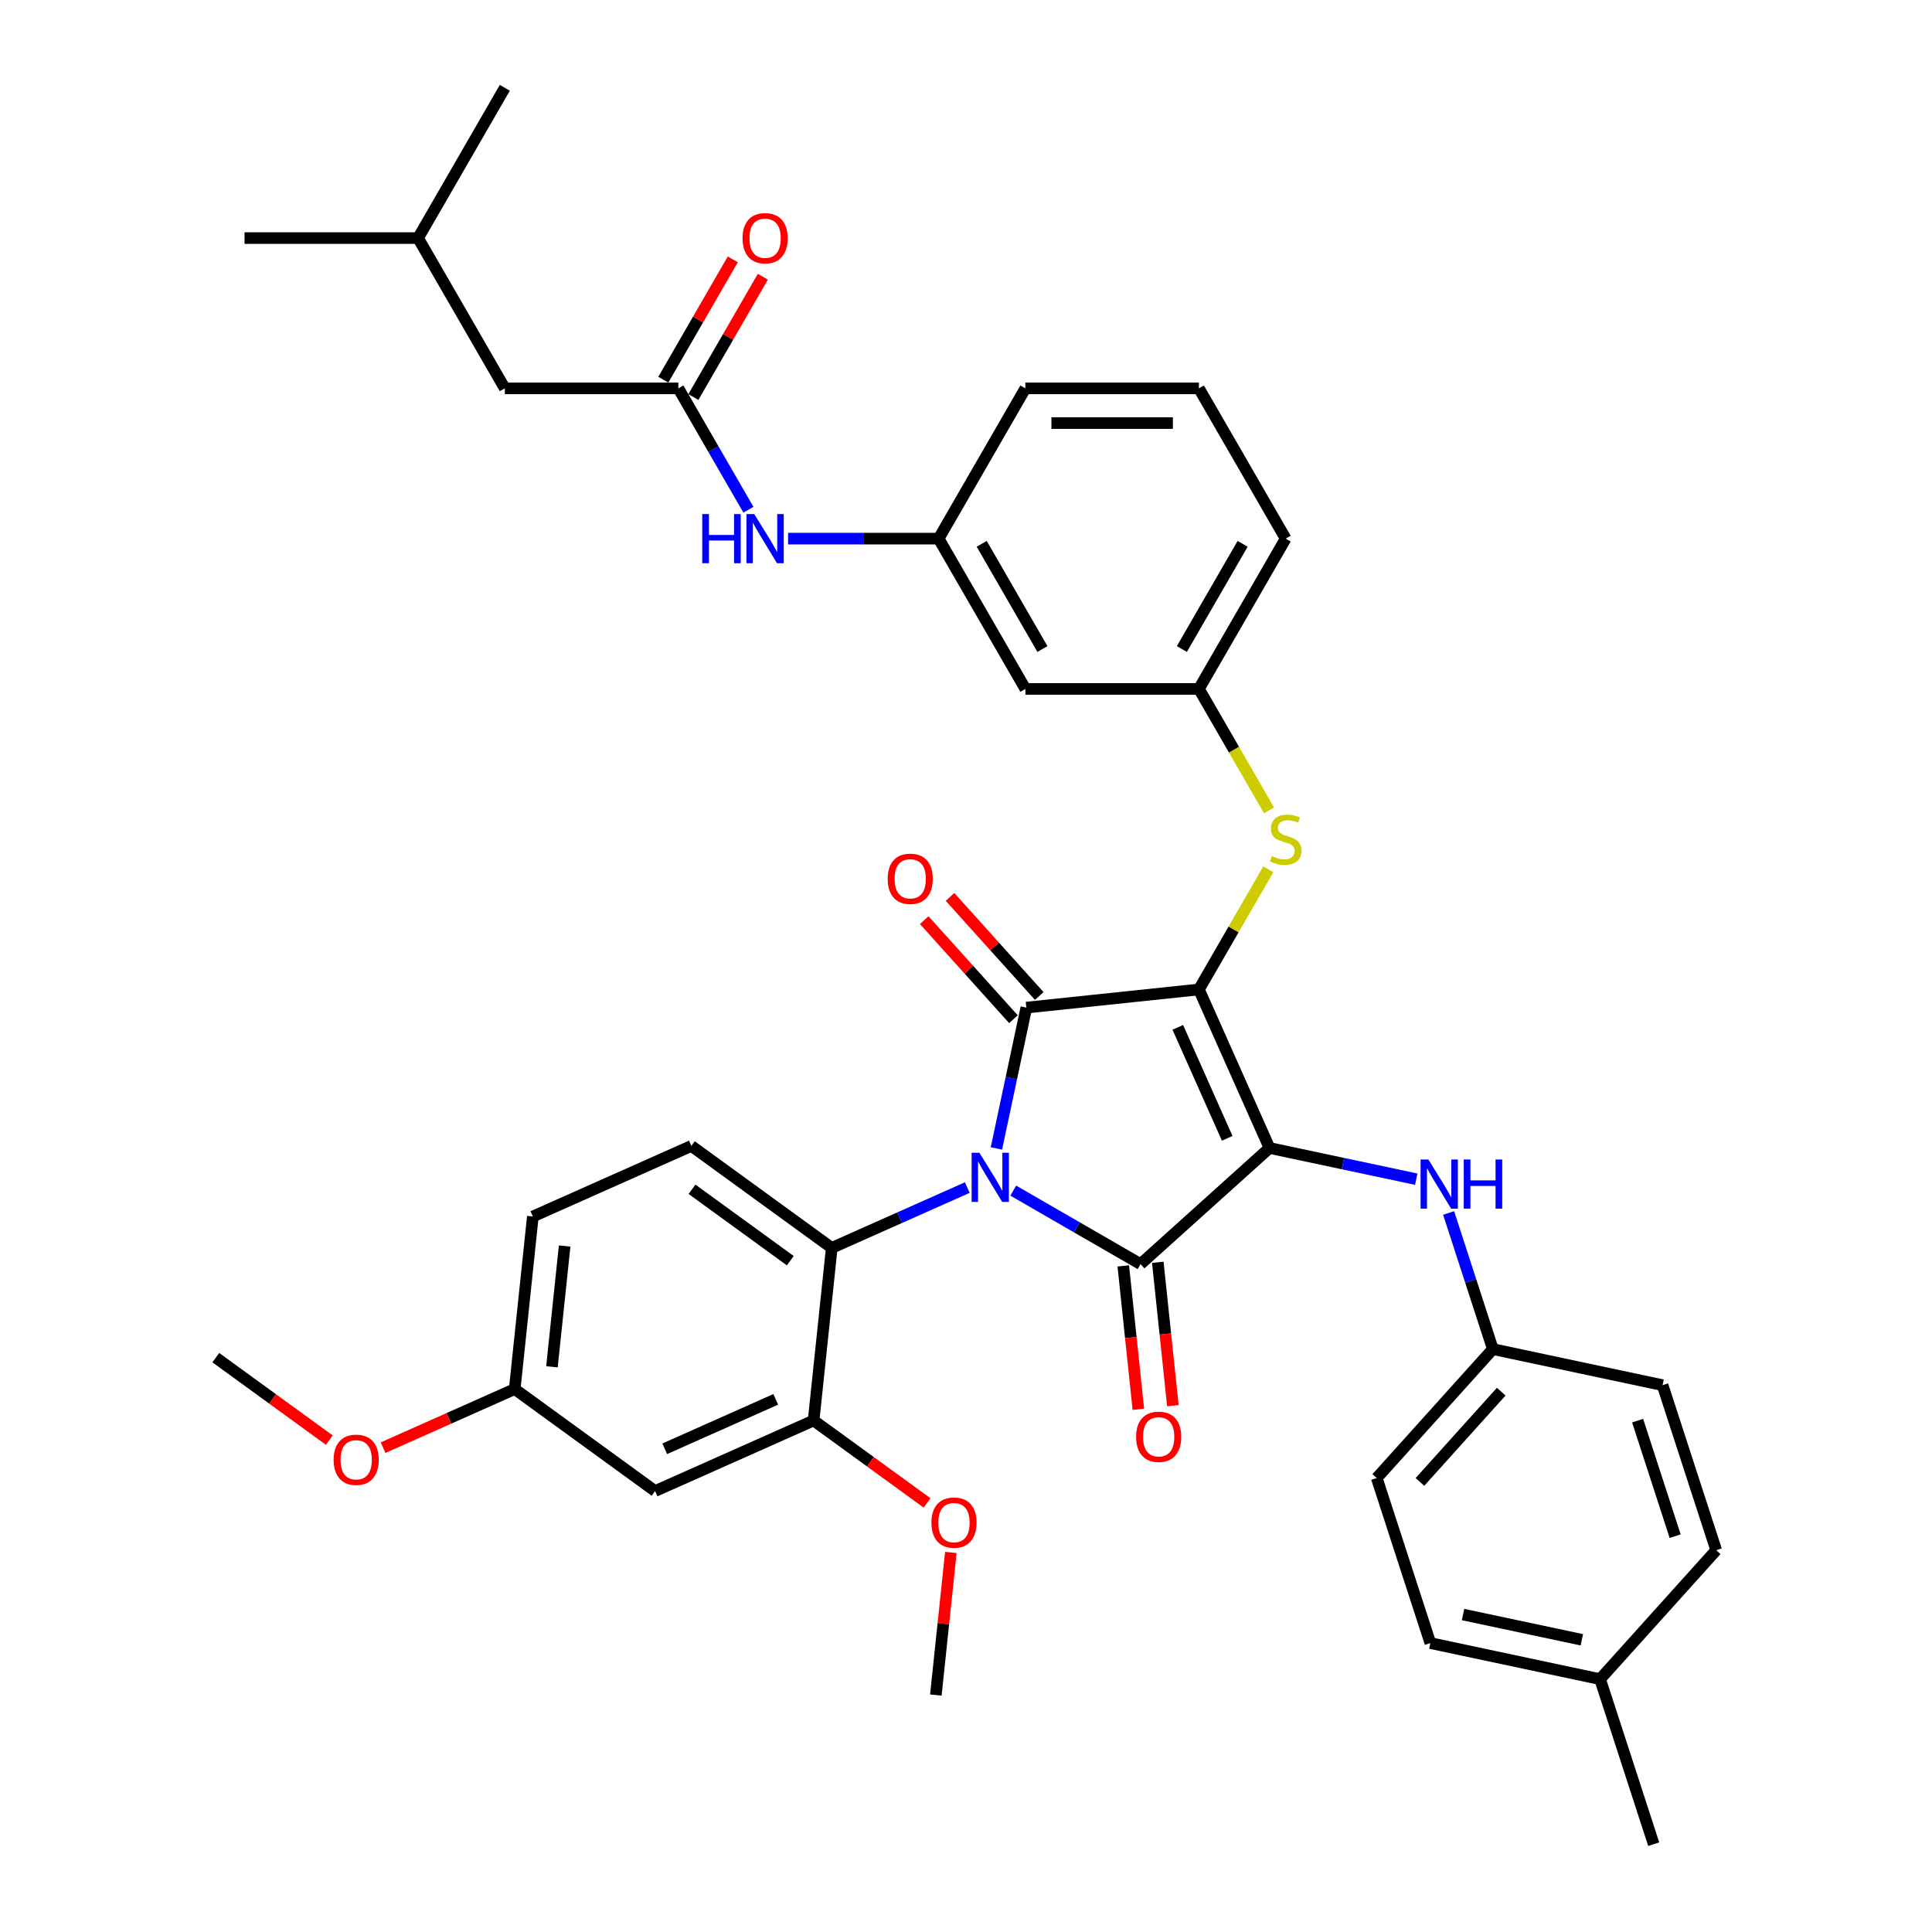 <?xml version='1.0' encoding='iso-8859-1'?>
<svg version='1.1' baseProfile='full'
              xmlns='http://www.w3.org/2000/svg'
                      xmlns:rdkit='http://www.rdkit.org/xml'
                      xmlns:xlink='http://www.w3.org/1999/xlink'
                  xml:space='preserve'
width='1000px' height='1000px' viewBox='0 0 1000 1000'>
<!-- END OF HEADER -->
<rect style='opacity:1.0;fill:#FFFFFF;stroke:none' width='1000' height='1000' x='0' y='0'> </rect>
<path class='bond-0' d='M 387.381,263.837 L 369.247,232.428' style='fill:none;fill-rule:evenodd;stroke:#0000FF;stroke-width:6px;stroke-linecap:butt;stroke-linejoin:miter;stroke-opacity:1' />
<path class='bond-0' d='M 369.247,232.428 L 351.112,201.018' style='fill:none;fill-rule:evenodd;stroke:#000000;stroke-width:6px;stroke-linecap:butt;stroke-linejoin:miter;stroke-opacity:1' />
<path class='bond-1' d='M 407.911,278.8 L 446.873,278.8' style='fill:none;fill-rule:evenodd;stroke:#0000FF;stroke-width:6px;stroke-linecap:butt;stroke-linejoin:miter;stroke-opacity:1' />
<path class='bond-1' d='M 446.873,278.8 L 485.835,278.8' style='fill:none;fill-rule:evenodd;stroke:#000000;stroke-width:6px;stroke-linecap:butt;stroke-linejoin:miter;stroke-opacity:1' />
<path class='bond-2' d='M 358.891,205.509 L 376.869,174.369' style='fill:none;fill-rule:evenodd;stroke:#000000;stroke-width:6px;stroke-linecap:butt;stroke-linejoin:miter;stroke-opacity:1' />
<path class='bond-2' d='M 376.869,174.369 L 394.848,143.229' style='fill:none;fill-rule:evenodd;stroke:#FF0000;stroke-width:6px;stroke-linecap:butt;stroke-linejoin:miter;stroke-opacity:1' />
<path class='bond-2' d='M 343.334,196.528 L 361.313,165.388' style='fill:none;fill-rule:evenodd;stroke:#000000;stroke-width:6px;stroke-linecap:butt;stroke-linejoin:miter;stroke-opacity:1' />
<path class='bond-2' d='M 361.313,165.388 L 379.292,134.248' style='fill:none;fill-rule:evenodd;stroke:#FF0000;stroke-width:6px;stroke-linecap:butt;stroke-linejoin:miter;stroke-opacity:1' />
<path class='bond-3' d='M 351.112,201.018 L 261.298,201.018' style='fill:none;fill-rule:evenodd;stroke:#000000;stroke-width:6px;stroke-linecap:butt;stroke-linejoin:miter;stroke-opacity:1' />
<path class='bond-4' d='M 620.557,512.146 L 657.088,594.196' style='fill:none;fill-rule:evenodd;stroke:#000000;stroke-width:6px;stroke-linecap:butt;stroke-linejoin:miter;stroke-opacity:1' />
<path class='bond-4' d='M 609.627,531.76 L 635.198,589.195' style='fill:none;fill-rule:evenodd;stroke:#000000;stroke-width:6px;stroke-linecap:butt;stroke-linejoin:miter;stroke-opacity:1' />
<path class='bond-5' d='M 620.557,512.146 L 531.234,521.534' style='fill:none;fill-rule:evenodd;stroke:#000000;stroke-width:6px;stroke-linecap:butt;stroke-linejoin:miter;stroke-opacity:1' />
<path class='bond-6' d='M 620.557,512.146 L 638.504,481.06' style='fill:none;fill-rule:evenodd;stroke:#000000;stroke-width:6px;stroke-linecap:butt;stroke-linejoin:miter;stroke-opacity:1' />
<path class='bond-6' d='M 638.504,481.06 L 656.452,449.974' style='fill:none;fill-rule:evenodd;stroke:#CCCC00;stroke-width:6px;stroke-linecap:butt;stroke-linejoin:miter;stroke-opacity:1' />
<path class='bond-7' d='M 657.088,594.196 L 590.342,654.294' style='fill:none;fill-rule:evenodd;stroke:#000000;stroke-width:6px;stroke-linecap:butt;stroke-linejoin:miter;stroke-opacity:1' />
<path class='bond-8' d='M 657.088,594.196 L 695.068,602.269' style='fill:none;fill-rule:evenodd;stroke:#000000;stroke-width:6px;stroke-linecap:butt;stroke-linejoin:miter;stroke-opacity:1' />
<path class='bond-8' d='M 695.068,602.269 L 733.049,610.342' style='fill:none;fill-rule:evenodd;stroke:#0000FF;stroke-width:6px;stroke-linecap:butt;stroke-linejoin:miter;stroke-opacity:1' />
<path class='bond-9' d='M 590.342,654.294 L 557.397,635.273' style='fill:none;fill-rule:evenodd;stroke:#000000;stroke-width:6px;stroke-linecap:butt;stroke-linejoin:miter;stroke-opacity:1' />
<path class='bond-9' d='M 557.397,635.273 L 524.452,616.252' style='fill:none;fill-rule:evenodd;stroke:#0000FF;stroke-width:6px;stroke-linecap:butt;stroke-linejoin:miter;stroke-opacity:1' />
<path class='bond-10' d='M 581.41,655.233 L 585.31,692.341' style='fill:none;fill-rule:evenodd;stroke:#000000;stroke-width:6px;stroke-linecap:butt;stroke-linejoin:miter;stroke-opacity:1' />
<path class='bond-10' d='M 585.31,692.341 L 589.211,729.449' style='fill:none;fill-rule:evenodd;stroke:#FF0000;stroke-width:6px;stroke-linecap:butt;stroke-linejoin:miter;stroke-opacity:1' />
<path class='bond-10' d='M 599.275,653.355 L 603.175,690.463' style='fill:none;fill-rule:evenodd;stroke:#000000;stroke-width:6px;stroke-linecap:butt;stroke-linejoin:miter;stroke-opacity:1' />
<path class='bond-10' d='M 603.175,690.463 L 607.075,727.571' style='fill:none;fill-rule:evenodd;stroke:#FF0000;stroke-width:6px;stroke-linecap:butt;stroke-linejoin:miter;stroke-opacity:1' />
<path class='bond-11' d='M 500.669,614.681 L 465.59,630.299' style='fill:none;fill-rule:evenodd;stroke:#0000FF;stroke-width:6px;stroke-linecap:butt;stroke-linejoin:miter;stroke-opacity:1' />
<path class='bond-11' d='M 465.59,630.299 L 430.511,645.917' style='fill:none;fill-rule:evenodd;stroke:#000000;stroke-width:6px;stroke-linecap:butt;stroke-linejoin:miter;stroke-opacity:1' />
<path class='bond-12' d='M 515.741,594.423 L 523.488,557.979' style='fill:none;fill-rule:evenodd;stroke:#0000FF;stroke-width:6px;stroke-linecap:butt;stroke-linejoin:miter;stroke-opacity:1' />
<path class='bond-12' d='M 523.488,557.979 L 531.234,521.534' style='fill:none;fill-rule:evenodd;stroke:#000000;stroke-width:6px;stroke-linecap:butt;stroke-linejoin:miter;stroke-opacity:1' />
<path class='bond-13' d='M 537.909,515.524 L 514.82,489.882' style='fill:none;fill-rule:evenodd;stroke:#000000;stroke-width:6px;stroke-linecap:butt;stroke-linejoin:miter;stroke-opacity:1' />
<path class='bond-13' d='M 514.82,489.882 L 491.732,464.24' style='fill:none;fill-rule:evenodd;stroke:#FF0000;stroke-width:6px;stroke-linecap:butt;stroke-linejoin:miter;stroke-opacity:1' />
<path class='bond-13' d='M 524.56,527.544 L 501.471,501.902' style='fill:none;fill-rule:evenodd;stroke:#000000;stroke-width:6px;stroke-linecap:butt;stroke-linejoin:miter;stroke-opacity:1' />
<path class='bond-13' d='M 501.471,501.902 L 478.383,476.26' style='fill:none;fill-rule:evenodd;stroke:#FF0000;stroke-width:6px;stroke-linecap:butt;stroke-linejoin:miter;stroke-opacity:1' />
<path class='bond-14' d='M 749.802,627.833 L 761.248,663.061' style='fill:none;fill-rule:evenodd;stroke:#0000FF;stroke-width:6px;stroke-linecap:butt;stroke-linejoin:miter;stroke-opacity:1' />
<path class='bond-14' d='M 761.248,663.061 L 772.694,698.289' style='fill:none;fill-rule:evenodd;stroke:#000000;stroke-width:6px;stroke-linecap:butt;stroke-linejoin:miter;stroke-opacity:1' />
<path class='bond-15' d='M 656.846,419.437 L 638.702,388.01' style='fill:none;fill-rule:evenodd;stroke:#CCCC00;stroke-width:6px;stroke-linecap:butt;stroke-linejoin:miter;stroke-opacity:1' />
<path class='bond-15' d='M 638.702,388.01 L 620.557,356.582' style='fill:none;fill-rule:evenodd;stroke:#000000;stroke-width:6px;stroke-linecap:butt;stroke-linejoin:miter;stroke-opacity:1' />
<path class='bond-16' d='M 665.464,278.8 L 620.557,356.582' style='fill:none;fill-rule:evenodd;stroke:#000000;stroke-width:6px;stroke-linecap:butt;stroke-linejoin:miter;stroke-opacity:1' />
<path class='bond-16' d='M 643.172,281.486 L 611.737,335.933' style='fill:none;fill-rule:evenodd;stroke:#000000;stroke-width:6px;stroke-linecap:butt;stroke-linejoin:miter;stroke-opacity:1' />
<path class='bond-17' d='M 665.464,278.8 L 620.557,201.018' style='fill:none;fill-rule:evenodd;stroke:#000000;stroke-width:6px;stroke-linecap:butt;stroke-linejoin:miter;stroke-opacity:1' />
<path class='bond-18' d='M 485.835,278.8 L 530.742,201.018' style='fill:none;fill-rule:evenodd;stroke:#000000;stroke-width:6px;stroke-linecap:butt;stroke-linejoin:miter;stroke-opacity:1' />
<path class='bond-19' d='M 485.835,278.8 L 530.742,356.582' style='fill:none;fill-rule:evenodd;stroke:#000000;stroke-width:6px;stroke-linecap:butt;stroke-linejoin:miter;stroke-opacity:1' />
<path class='bond-19' d='M 508.127,281.486 L 539.562,335.933' style='fill:none;fill-rule:evenodd;stroke:#000000;stroke-width:6px;stroke-linecap:butt;stroke-linejoin:miter;stroke-opacity:1' />
<path class='bond-20' d='M 620.557,356.582 L 530.742,356.582' style='fill:none;fill-rule:evenodd;stroke:#000000;stroke-width:6px;stroke-linecap:butt;stroke-linejoin:miter;stroke-opacity:1' />
<path class='bond-21' d='M 772.694,698.289 L 860.547,716.962' style='fill:none;fill-rule:evenodd;stroke:#000000;stroke-width:6px;stroke-linecap:butt;stroke-linejoin:miter;stroke-opacity:1' />
<path class='bond-22' d='M 772.694,698.289 L 712.597,765.034' style='fill:none;fill-rule:evenodd;stroke:#000000;stroke-width:6px;stroke-linecap:butt;stroke-linejoin:miter;stroke-opacity:1' />
<path class='bond-22' d='M 777.029,720.32 L 734.96,767.042' style='fill:none;fill-rule:evenodd;stroke:#000000;stroke-width:6px;stroke-linecap:butt;stroke-linejoin:miter;stroke-opacity:1' />
<path class='bond-23' d='M 828.203,869.126 L 740.351,850.453' style='fill:none;fill-rule:evenodd;stroke:#000000;stroke-width:6px;stroke-linecap:butt;stroke-linejoin:miter;stroke-opacity:1' />
<path class='bond-23' d='M 818.76,848.755 L 757.263,835.684' style='fill:none;fill-rule:evenodd;stroke:#000000;stroke-width:6px;stroke-linecap:butt;stroke-linejoin:miter;stroke-opacity:1' />
<path class='bond-24' d='M 828.203,869.126 L 855.957,954.545' style='fill:none;fill-rule:evenodd;stroke:#000000;stroke-width:6px;stroke-linecap:butt;stroke-linejoin:miter;stroke-opacity:1' />
<path class='bond-25' d='M 828.203,869.126 L 888.301,802.381' style='fill:none;fill-rule:evenodd;stroke:#000000;stroke-width:6px;stroke-linecap:butt;stroke-linejoin:miter;stroke-opacity:1' />
<path class='bond-26' d='M 860.547,716.962 L 888.301,802.381' style='fill:none;fill-rule:evenodd;stroke:#000000;stroke-width:6px;stroke-linecap:butt;stroke-linejoin:miter;stroke-opacity:1' />
<path class='bond-26' d='M 847.626,735.326 L 867.054,795.119' style='fill:none;fill-rule:evenodd;stroke:#000000;stroke-width:6px;stroke-linecap:butt;stroke-linejoin:miter;stroke-opacity:1' />
<path class='bond-27' d='M 421.122,735.24 L 339.073,771.771' style='fill:none;fill-rule:evenodd;stroke:#000000;stroke-width:6px;stroke-linecap:butt;stroke-linejoin:miter;stroke-opacity:1' />
<path class='bond-27' d='M 401.509,724.31 L 344.074,749.882' style='fill:none;fill-rule:evenodd;stroke:#000000;stroke-width:6px;stroke-linecap:butt;stroke-linejoin:miter;stroke-opacity:1' />
<path class='bond-28' d='M 421.122,735.24 L 430.511,645.917' style='fill:none;fill-rule:evenodd;stroke:#000000;stroke-width:6px;stroke-linecap:butt;stroke-linejoin:miter;stroke-opacity:1' />
<path class='bond-29' d='M 421.122,735.24 L 450.493,756.579' style='fill:none;fill-rule:evenodd;stroke:#000000;stroke-width:6px;stroke-linecap:butt;stroke-linejoin:miter;stroke-opacity:1' />
<path class='bond-29' d='M 450.493,756.579 L 479.863,777.918' style='fill:none;fill-rule:evenodd;stroke:#FF0000;stroke-width:6px;stroke-linecap:butt;stroke-linejoin:miter;stroke-opacity:1' />
<path class='bond-30' d='M 339.073,771.771 L 266.411,718.979' style='fill:none;fill-rule:evenodd;stroke:#000000;stroke-width:6px;stroke-linecap:butt;stroke-linejoin:miter;stroke-opacity:1' />
<path class='bond-31' d='M 430.511,645.917 L 357.849,593.126' style='fill:none;fill-rule:evenodd;stroke:#000000;stroke-width:6px;stroke-linecap:butt;stroke-linejoin:miter;stroke-opacity:1' />
<path class='bond-31' d='M 409.053,652.531 L 358.19,615.577' style='fill:none;fill-rule:evenodd;stroke:#000000;stroke-width:6px;stroke-linecap:butt;stroke-linejoin:miter;stroke-opacity:1' />
<path class='bond-32' d='M 357.849,593.126 L 275.799,629.657' style='fill:none;fill-rule:evenodd;stroke:#000000;stroke-width:6px;stroke-linecap:butt;stroke-linejoin:miter;stroke-opacity:1' />
<path class='bond-33' d='M 266.411,718.979 L 232.346,734.146' style='fill:none;fill-rule:evenodd;stroke:#000000;stroke-width:6px;stroke-linecap:butt;stroke-linejoin:miter;stroke-opacity:1' />
<path class='bond-33' d='M 232.346,734.146 L 198.282,749.312' style='fill:none;fill-rule:evenodd;stroke:#FF0000;stroke-width:6px;stroke-linecap:butt;stroke-linejoin:miter;stroke-opacity:1' />
<path class='bond-34' d='M 266.411,718.979 L 275.799,629.657' style='fill:none;fill-rule:evenodd;stroke:#000000;stroke-width:6px;stroke-linecap:butt;stroke-linejoin:miter;stroke-opacity:1' />
<path class='bond-34' d='M 285.684,707.459 L 292.255,644.933' style='fill:none;fill-rule:evenodd;stroke:#000000;stroke-width:6px;stroke-linecap:butt;stroke-linejoin:miter;stroke-opacity:1' />
<path class='bond-35' d='M 492.155,803.534 L 488.275,840.444' style='fill:none;fill-rule:evenodd;stroke:#FF0000;stroke-width:6px;stroke-linecap:butt;stroke-linejoin:miter;stroke-opacity:1' />
<path class='bond-35' d='M 488.275,840.444 L 484.396,877.355' style='fill:none;fill-rule:evenodd;stroke:#000000;stroke-width:6px;stroke-linecap:butt;stroke-linejoin:miter;stroke-opacity:1' />
<path class='bond-36' d='M 170.44,745.396 L 141.069,724.057' style='fill:none;fill-rule:evenodd;stroke:#FF0000;stroke-width:6px;stroke-linecap:butt;stroke-linejoin:miter;stroke-opacity:1' />
<path class='bond-36' d='M 141.069,724.057 L 111.699,702.719' style='fill:none;fill-rule:evenodd;stroke:#000000;stroke-width:6px;stroke-linecap:butt;stroke-linejoin:miter;stroke-opacity:1' />
<path class='bond-37' d='M 712.597,765.034 L 740.351,850.453' style='fill:none;fill-rule:evenodd;stroke:#000000;stroke-width:6px;stroke-linecap:butt;stroke-linejoin:miter;stroke-opacity:1' />
<path class='bond-38' d='M 620.557,201.018 L 530.742,201.018' style='fill:none;fill-rule:evenodd;stroke:#000000;stroke-width:6px;stroke-linecap:butt;stroke-linejoin:miter;stroke-opacity:1' />
<path class='bond-38' d='M 607.085,218.981 L 544.214,218.981' style='fill:none;fill-rule:evenodd;stroke:#000000;stroke-width:6px;stroke-linecap:butt;stroke-linejoin:miter;stroke-opacity:1' />
<path class='bond-39' d='M 261.298,201.018 L 216.39,123.236' style='fill:none;fill-rule:evenodd;stroke:#000000;stroke-width:6px;stroke-linecap:butt;stroke-linejoin:miter;stroke-opacity:1' />
<path class='bond-40' d='M 216.39,123.236 L 126.575,123.236' style='fill:none;fill-rule:evenodd;stroke:#000000;stroke-width:6px;stroke-linecap:butt;stroke-linejoin:miter;stroke-opacity:1' />
<path class='bond-41' d='M 216.39,123.236 L 261.298,45.455' style='fill:none;fill-rule:evenodd;stroke:#000000;stroke-width:6px;stroke-linecap:butt;stroke-linejoin:miter;stroke-opacity:1' />
<path  class='atom-0' d='M 363.489 266.083
L 366.938 266.083
L 366.938 276.896
L 379.943 276.896
L 379.943 266.083
L 383.392 266.083
L 383.392 291.518
L 379.943 291.518
L 379.943 279.77
L 366.938 279.77
L 366.938 291.518
L 363.489 291.518
L 363.489 266.083
' fill='#0000FF'/>
<path  class='atom-0' d='M 390.397 266.083
L 398.732 279.555
Q 399.559 280.884, 400.888 283.291
Q 402.217 285.698, 402.289 285.842
L 402.289 266.083
L 405.666 266.083
L 405.666 291.518
L 402.181 291.518
L 393.236 276.788
Q 392.194 275.064, 391.08 273.088
Q 390.002 271.112, 389.679 270.501
L 389.679 291.518
L 386.374 291.518
L 386.374 266.083
L 390.397 266.083
' fill='#0000FF'/>
<path  class='atom-2' d='M 384.344 123.308
Q 384.344 117.201, 387.362 113.788
Q 390.38 110.375, 396.02 110.375
Q 401.66 110.375, 404.678 113.788
Q 407.696 117.201, 407.696 123.308
Q 407.696 129.488, 404.642 133.008
Q 401.588 136.493, 396.02 136.493
Q 390.415 136.493, 387.362 133.008
Q 384.344 129.524, 384.344 123.308
M 396.02 133.619
Q 399.9 133.619, 401.984 131.032
Q 404.103 128.41, 404.103 123.308
Q 404.103 118.315, 401.984 115.8
Q 399.9 113.249, 396.02 113.249
Q 392.14 113.249, 390.02 115.764
Q 387.937 118.279, 387.937 123.308
Q 387.937 128.446, 390.02 131.032
Q 392.14 133.619, 396.02 133.619
' fill='#FF0000'/>
<path  class='atom-6' d='M 506.938 596.669
L 515.273 610.141
Q 516.099 611.47, 517.429 613.877
Q 518.758 616.284, 518.83 616.428
L 518.83 596.669
L 522.207 596.669
L 522.207 622.104
L 518.722 622.104
L 509.776 607.375
Q 508.734 605.65, 507.621 603.674
Q 506.543 601.698, 506.22 601.088
L 506.22 622.104
L 502.914 622.104
L 502.914 596.669
L 506.938 596.669
' fill='#0000FF'/>
<path  class='atom-8' d='M 739.318 600.152
L 747.652 613.624
Q 748.479 614.953, 749.808 617.36
Q 751.137 619.767, 751.209 619.911
L 751.209 600.152
L 754.586 600.152
L 754.586 625.587
L 751.101 625.587
L 742.156 610.858
Q 741.114 609.133, 740 607.157
Q 738.922 605.181, 738.599 604.571
L 738.599 625.587
L 735.294 625.587
L 735.294 600.152
L 739.318 600.152
' fill='#0000FF'/>
<path  class='atom-8' d='M 757.64 600.152
L 761.089 600.152
L 761.089 610.965
L 774.094 610.965
L 774.094 600.152
L 777.543 600.152
L 777.543 625.587
L 774.094 625.587
L 774.094 613.84
L 761.089 613.84
L 761.089 625.587
L 757.64 625.587
L 757.64 600.152
' fill='#0000FF'/>
<path  class='atom-9' d='M 658.279 443.094
Q 658.567 443.202, 659.752 443.705
Q 660.938 444.208, 662.231 444.531
Q 663.56 444.819, 664.854 444.819
Q 667.261 444.819, 668.662 443.669
Q 670.063 442.483, 670.063 440.436
Q 670.063 439.035, 669.344 438.172
Q 668.662 437.31, 667.584 436.843
Q 666.506 436.376, 664.71 435.837
Q 662.447 435.155, 661.081 434.508
Q 659.752 433.861, 658.782 432.496
Q 657.848 431.131, 657.848 428.832
Q 657.848 425.634, 660.004 423.658
Q 662.195 421.682, 666.506 421.682
Q 669.452 421.682, 672.793 423.083
L 671.967 425.85
Q 668.913 424.592, 666.614 424.592
Q 664.135 424.592, 662.77 425.634
Q 661.405 426.64, 661.441 428.4
Q 661.441 429.766, 662.123 430.592
Q 662.842 431.418, 663.848 431.885
Q 664.89 432.352, 666.614 432.891
Q 668.913 433.61, 670.278 434.328
Q 671.644 435.047, 672.614 436.52
Q 673.62 437.957, 673.62 440.436
Q 673.62 443.956, 671.248 445.86
Q 668.913 447.729, 664.997 447.729
Q 662.734 447.729, 661.01 447.226
Q 659.321 446.759, 657.309 445.932
L 658.279 443.094
' fill='#CCCC00'/>
<path  class='atom-10' d='M 459.46 454.861
Q 459.46 448.753, 462.478 445.34
Q 465.496 441.927, 471.136 441.927
Q 476.777 441.927, 479.794 445.34
Q 482.812 448.753, 482.812 454.861
Q 482.812 461.04, 479.759 464.561
Q 476.705 468.046, 471.136 468.046
Q 465.532 468.046, 462.478 464.561
Q 459.46 461.076, 459.46 454.861
M 471.136 465.171
Q 475.016 465.171, 477.1 462.585
Q 479.22 459.962, 479.22 454.861
Q 479.22 449.867, 477.1 447.352
Q 475.016 444.801, 471.136 444.801
Q 467.256 444.801, 465.137 447.316
Q 463.053 449.831, 463.053 454.861
Q 463.053 459.998, 465.137 462.585
Q 467.256 465.171, 471.136 465.171
' fill='#FF0000'/>
<path  class='atom-11' d='M 588.055 743.689
Q 588.055 737.581, 591.073 734.168
Q 594.09 730.755, 599.731 730.755
Q 605.371 730.755, 608.389 734.168
Q 611.407 737.581, 611.407 743.689
Q 611.407 749.868, 608.353 753.389
Q 605.299 756.873, 599.731 756.873
Q 594.126 756.873, 591.073 753.389
Q 588.055 749.904, 588.055 743.689
M 599.731 753.999
Q 603.611 753.999, 605.694 751.413
Q 607.814 748.79, 607.814 743.689
Q 607.814 738.695, 605.694 736.18
Q 603.611 733.629, 599.731 733.629
Q 595.851 733.629, 593.731 736.144
Q 591.647 738.659, 591.647 743.689
Q 591.647 748.826, 593.731 751.413
Q 595.851 753.999, 599.731 753.999
' fill='#FF0000'/>
<path  class='atom-24' d='M 482.108 788.104
Q 482.108 781.997, 485.126 778.584
Q 488.144 775.171, 493.784 775.171
Q 499.425 775.171, 502.442 778.584
Q 505.46 781.997, 505.46 788.104
Q 505.46 794.283, 502.406 797.804
Q 499.353 801.289, 493.784 801.289
Q 488.18 801.289, 485.126 797.804
Q 482.108 794.319, 482.108 788.104
M 493.784 798.415
Q 497.664 798.415, 499.748 795.828
Q 501.867 793.205, 501.867 788.104
Q 501.867 783.11, 499.748 780.595
Q 497.664 778.045, 493.784 778.045
Q 489.904 778.045, 487.785 780.559
Q 485.701 783.074, 485.701 788.104
Q 485.701 793.241, 487.785 795.828
Q 489.904 798.415, 493.784 798.415
' fill='#FF0000'/>
<path  class='atom-25' d='M 172.685 755.582
Q 172.685 749.475, 175.703 746.062
Q 178.72 742.649, 184.361 742.649
Q 190.001 742.649, 193.019 746.062
Q 196.037 749.475, 196.037 755.582
Q 196.037 761.761, 192.983 765.282
Q 189.929 768.767, 184.361 768.767
Q 178.756 768.767, 175.703 765.282
Q 172.685 761.797, 172.685 755.582
M 184.361 765.893
Q 188.241 765.893, 190.325 763.306
Q 192.444 760.684, 192.444 755.582
Q 192.444 750.589, 190.325 748.074
Q 188.241 745.523, 184.361 745.523
Q 180.481 745.523, 178.361 748.038
Q 176.278 750.553, 176.278 755.582
Q 176.278 760.72, 178.361 763.306
Q 180.481 765.893, 184.361 765.893
' fill='#FF0000'/>
</svg>
